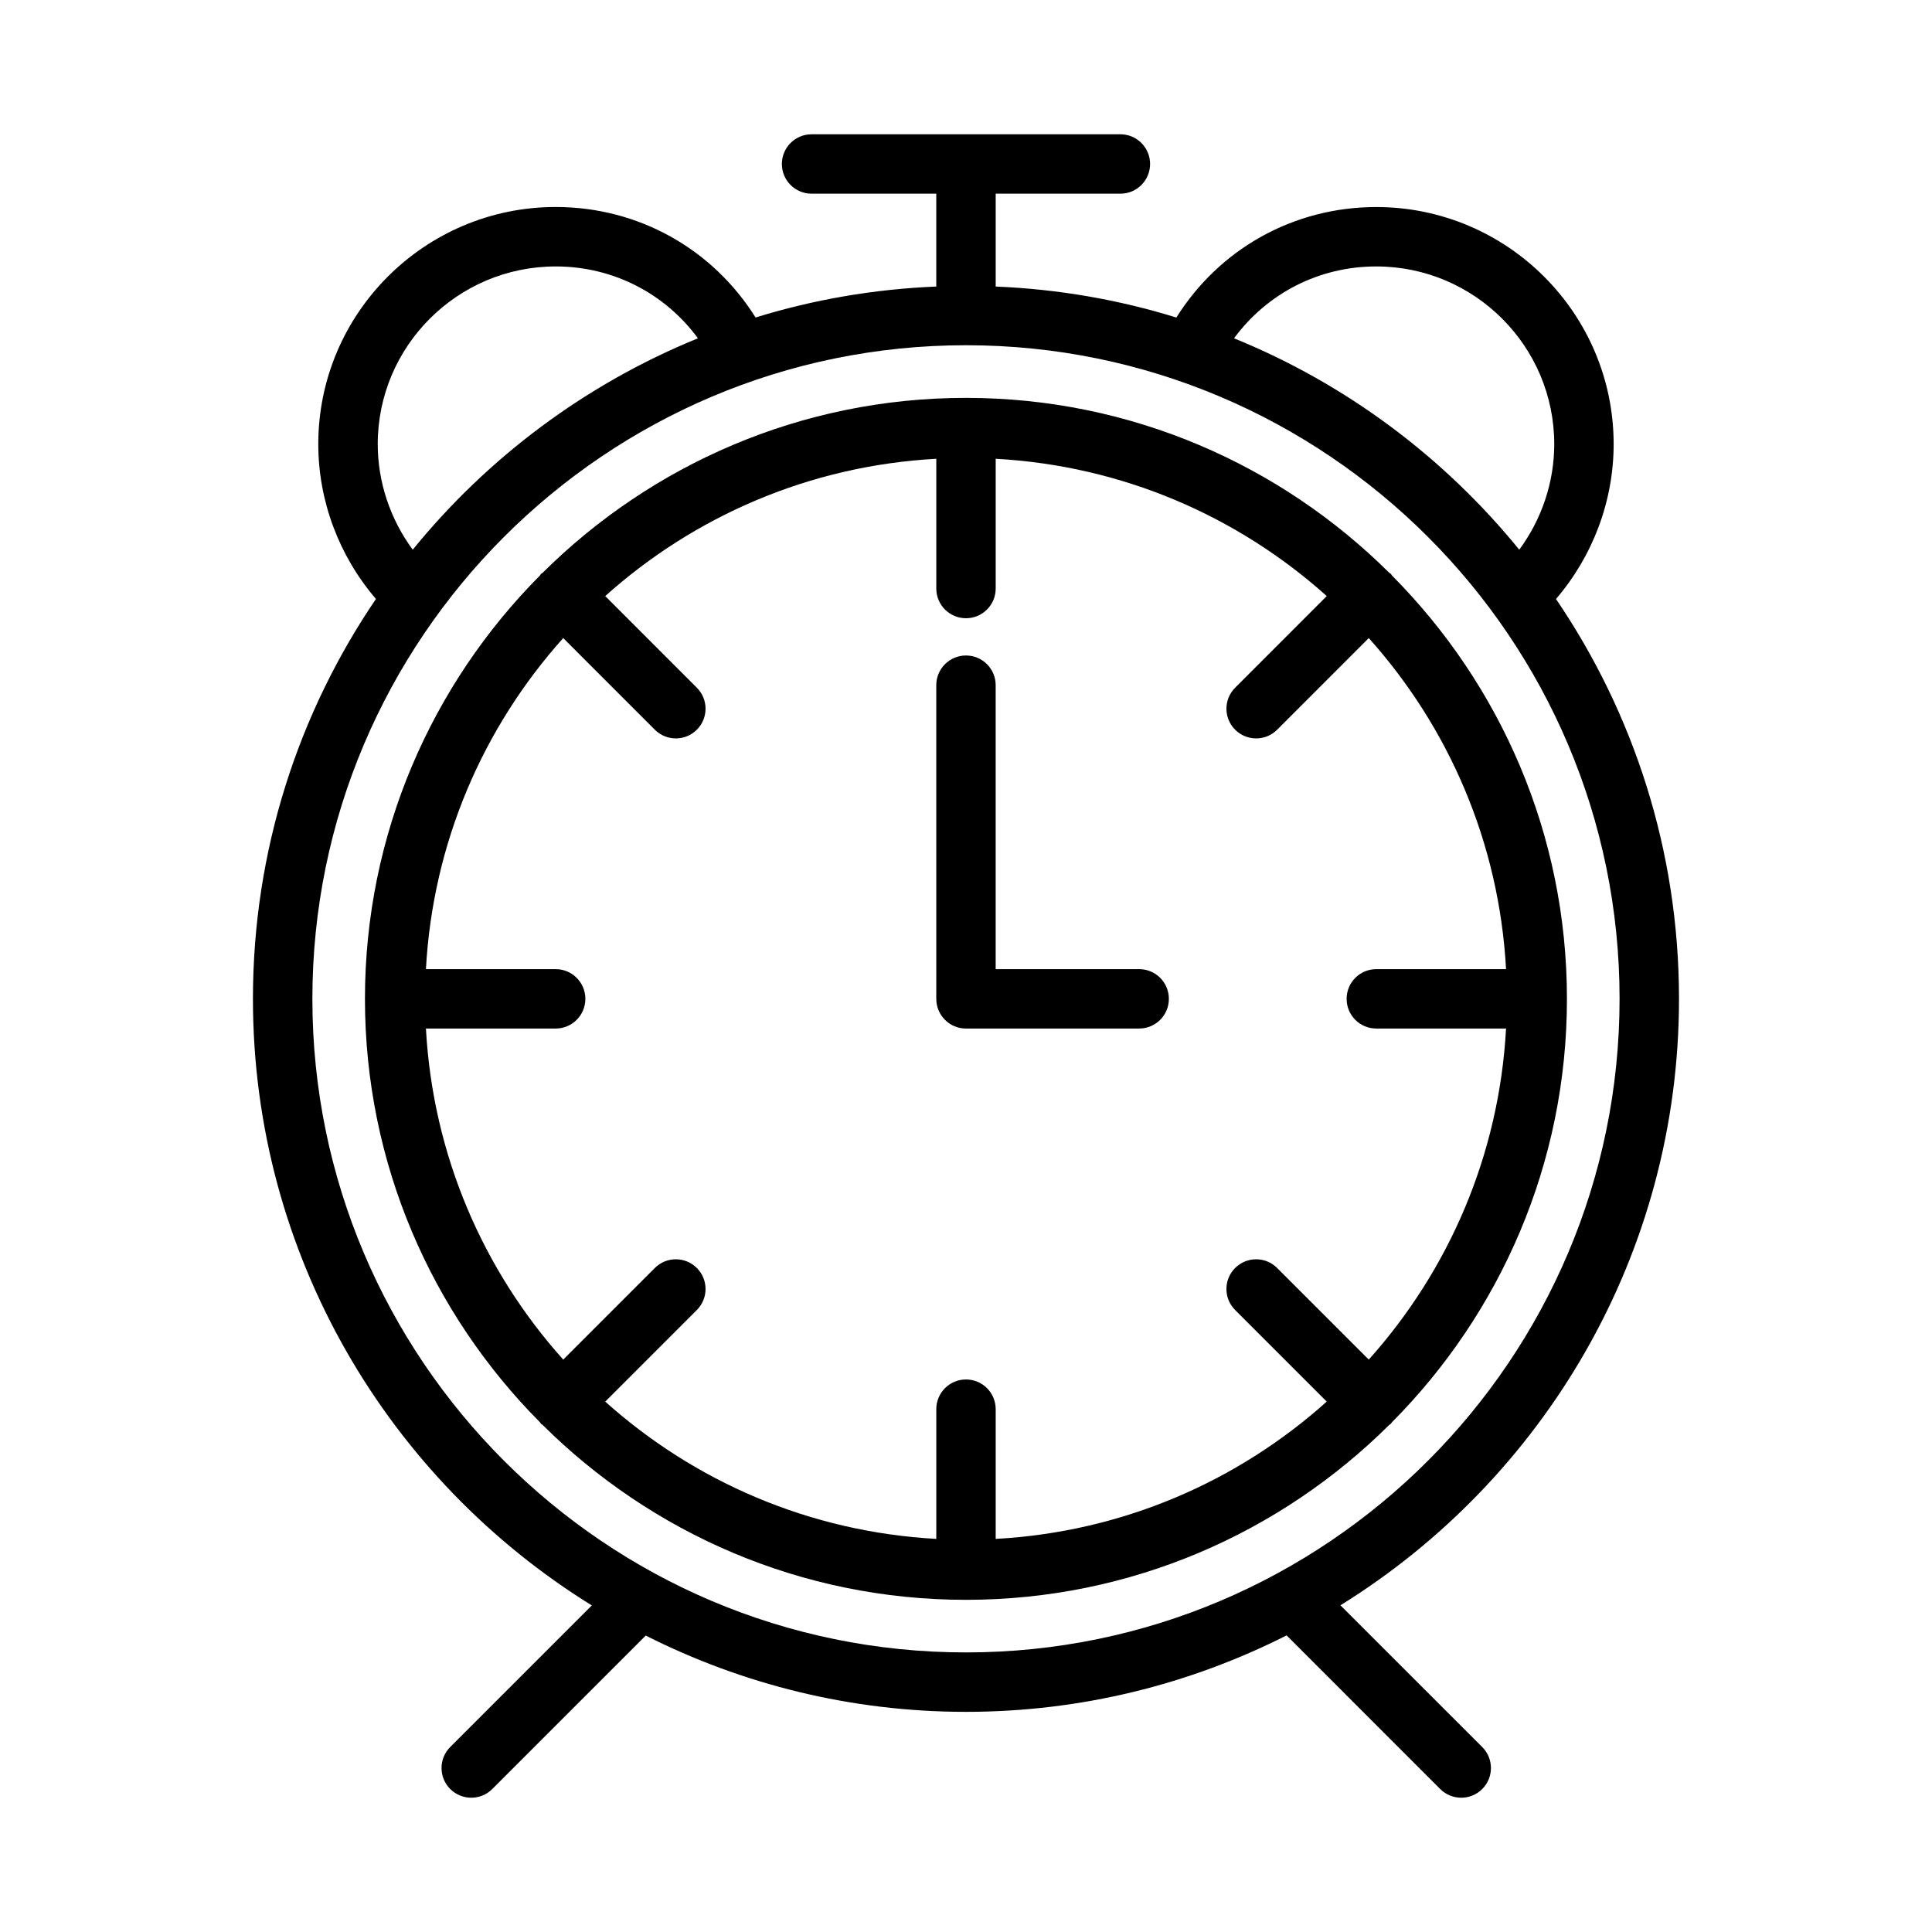 <?xml version="1.0" encoding="UTF-8"?>
<!-- The Best Svg Icon site in the world: iconSvg.co, Visit us! https://iconsvg.co -->
<svg fill="#000000" width="800px" height="800px" version="1.1" viewBox="144 144 512 512" xmlns="http://www.w3.org/2000/svg">
 <path d="m512.88 520.91c28.637-28.812 46.375-68.473 46.375-112.2 0-43.738-17.734-83.395-46.375-112.2-0.109-0.125-0.148-0.293-0.277-0.418-0.125-0.125-0.285-0.164-0.418-0.277-28.812-28.637-68.473-46.375-112.2-46.375-43.73 0-83.387 17.734-112.2 46.375-0.125 0.109-0.293 0.148-0.418 0.277-0.125 0.125-0.164 0.285-0.277 0.418-28.637 28.812-46.375 68.473-46.375 112.2 0 43.73 17.734 83.387 46.375 112.2 0.109 0.125 0.148 0.293 0.277 0.41 0.125 0.117 0.285 0.164 0.41 0.277 28.812 28.637 68.473 46.375 112.2 46.375 43.73 0 83.387-17.734 112.2-46.375 0.125-0.109 0.293-0.148 0.41-0.277 0.121-0.129 0.184-0.285 0.293-0.41zm-30.426-40.879c-3.078-3.078-8.055-3.078-11.133 0s-3.078 8.055 0 11.133l24.277 24.277c-23.574 21.141-54.102 34.547-87.73 36.383v-34.379c0-4.352-3.519-7.871-7.871-7.871s-7.871 3.519-7.871 7.871v34.379c-33.629-1.844-64.156-15.25-87.734-36.383l24.277-24.277c3.078-3.078 3.078-8.055 0-11.133s-8.055-3.078-11.133 0l-24.277 24.277c-21.137-23.578-34.543-54.098-36.383-87.734h34.379c4.352 0 7.871-3.519 7.871-7.871 0-4.344-3.519-7.871-7.871-7.871h-34.379c1.836-33.637 15.25-64.156 36.383-87.734l24.277 24.285c1.535 1.535 3.551 2.305 5.566 2.305s4.031-0.77 5.566-2.305c3.078-3.07 3.078-8.055 0-11.133l-24.277-24.285c23.578-21.137 54.105-34.543 87.734-36.383v34.387c0 4.344 3.519 7.871 7.871 7.871s7.871-3.527 7.871-7.871v-34.387c33.629 1.844 64.156 15.25 87.734 36.383l-24.277 24.285c-3.078 3.078-3.078 8.062 0 11.133 1.535 1.535 3.551 2.305 5.566 2.305s4.031-0.77 5.566-2.305l24.277-24.285c21.137 23.578 34.543 54.105 36.383 87.734h-34.379c-4.352 0-7.871 3.527-7.871 7.871 0 4.352 3.519 7.871 7.871 7.871h34.379c-1.836 33.629-15.25 64.156-36.383 87.734zm-28.691-71.332c0 4.352-3.519 7.871-7.871 7.871l-45.895 0.004c-4.352 0-7.871-3.519-7.871-7.871l-0.004-83.121c0-4.344 3.519-7.871 7.871-7.871 4.352 0 7.871 3.527 7.871 7.871v75.25h38.023c4.356-0.004 7.875 3.523 7.875 7.867zm45.469 160.72c53.797-33.348 89.719-92.898 89.719-160.71 0-39.242-12.035-75.73-32.598-105.97 9.762-11.367 15.281-25.977 15.281-41.035 0-34.645-28.223-62.836-62.914-62.836-21.906 0-41.57 11.098-52.973 29.285-15.227-4.719-31.285-7.531-47.879-8.215v-24.609h33.047c4.352 0 7.871-3.527 7.871-7.871s-3.519-7.871-7.871-7.871h-81.84c-4.352 0-7.871 3.527-7.871 7.871s3.519 7.871 7.871 7.871h33.047v24.609c-16.594 0.684-32.652 3.488-47.887 8.203-11.398-18.184-31.055-29.285-52.973-29.285-34.691 0-62.914 28.191-62.914 62.836 0 15.059 5.512 29.668 15.281 41.035-20.562 30.246-32.598 66.723-32.598 105.97 0 67.84 35.961 127.43 89.805 160.76l-37.52 37.52c-3.078 3.078-3.078 8.055 0 11.133 1.547 1.535 3.562 2.305 5.578 2.305 2.016 0 4.031-0.77 5.566-2.305l40.668-40.668c25.543 12.902 54.363 20.215 84.875 20.215 30.551 0 59.402-7.336 84.961-20.262l40.707 40.715c1.535 1.535 3.551 2.305 5.566 2.305 2.016 0 4.031-0.77 5.566-2.305 3.078-3.078 3.078-8.055 0-11.133zm9.492-354.81c26.008 0 47.168 21.129 47.168 47.09 0 10.102-3.328 19.91-9.273 27.977-19.941-24.512-45.887-43.934-75.586-56.023 8.738-11.879 22.477-19.043 37.691-19.043zm-264.62 47.09c0-25.961 21.16-47.09 47.168-47.09 15.207 0 28.953 7.164 37.691 19.043-29.691 12.09-55.648 31.512-75.586 56.023-5.945-8.07-9.273-17.887-9.273-27.977zm-17.32 147c0-95.512 77.703-173.21 173.21-173.21 95.512 0 173.21 77.703 173.21 173.21 0 95.512-77.703 173.21-173.21 173.21-95.508 0.004-173.21-77.703-173.21-173.21z"/>
</svg>